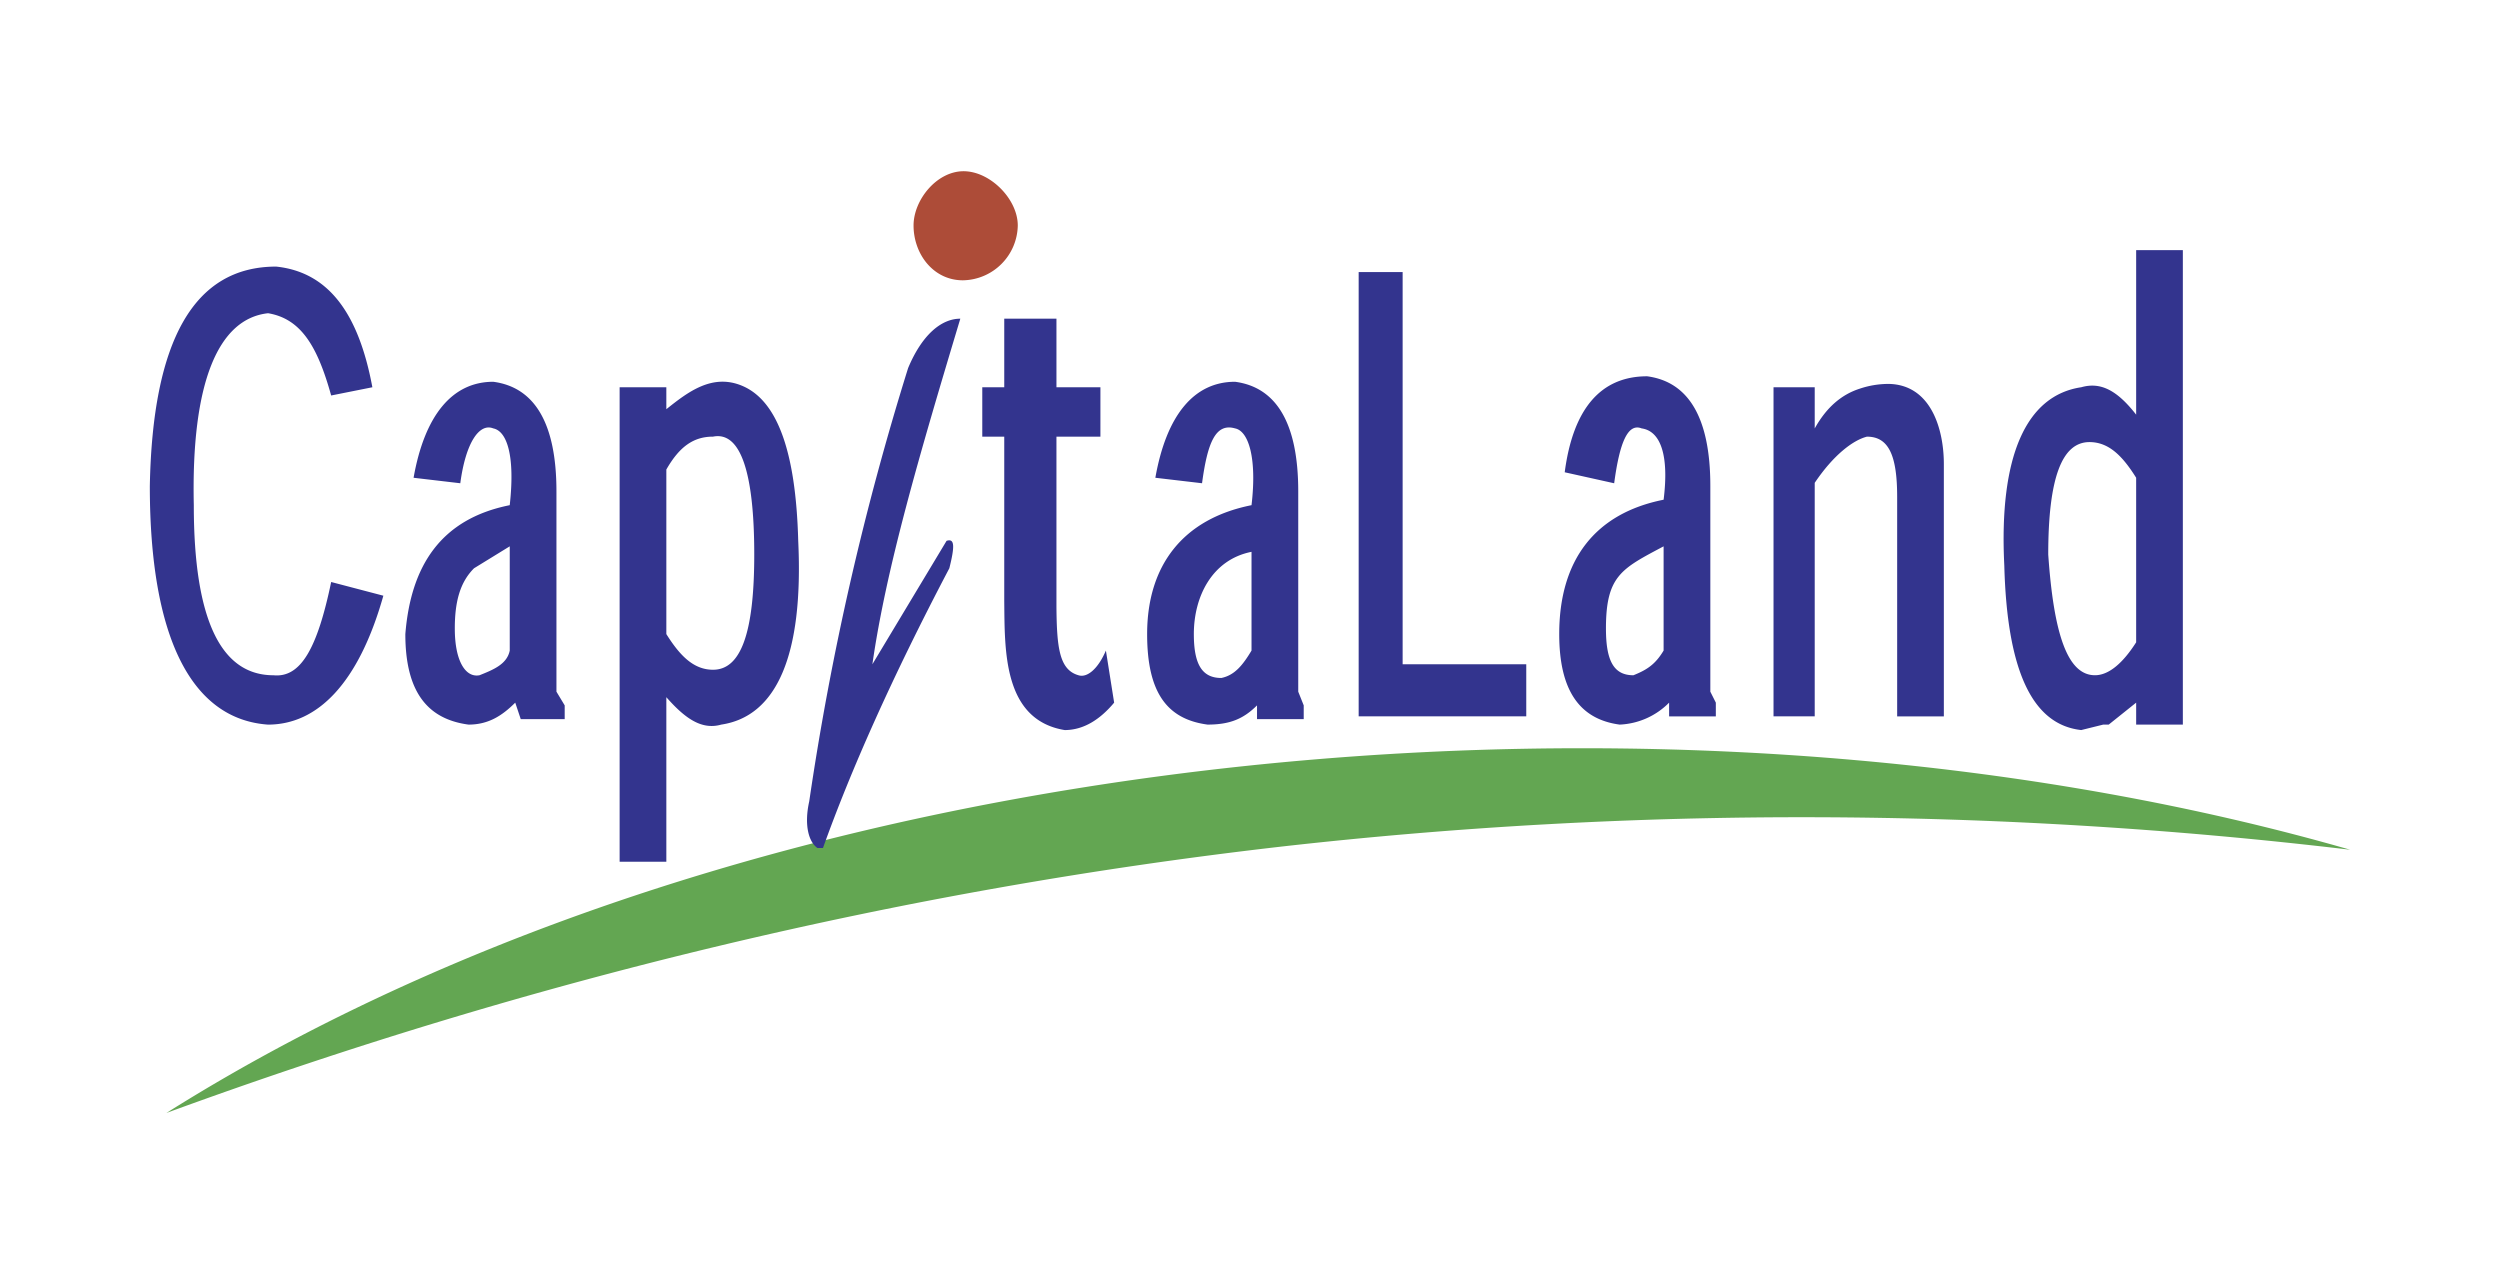 <svg xmlns="http://www.w3.org/2000/svg" width="584" height="300" viewBox="0 0 584 300">
  <g id="capitaland_logo" transform="translate(-4234 -5122)">
    <rect id="Rectangle_372" data-name="Rectangle 372" width="584" height="300" transform="translate(4234 5122)" fill="rgba(255,255,255,0)"/>
    <g id="capitaland" transform="translate(4245.335 5100.115)">
      <path id="Path_7708" data-name="Path 7708" d="M24.883,190.074q128.546-47.065,260.168-62.2a1082.069,1082.069,0,0,1,249.987.7c-71.98-20.713-156.6-28.1-240.734-21.193-97.21,7.984-193.766,35.058-269.42,82.7Z" transform="translate(2.627 91.811)" fill="#63a652" fill-rule="evenodd"/>
      <path id="Path_7709" data-name="Path 7709" d="M209.782,135.635l-17.327,28.829c3.21-22.424,10.91-48.693,20.54-80.726-4.491,0-8.984,3.845-12.194,11.532a662.352,662.352,0,0,0-23.1,101.224c-1.284,5.765,0,9.613,1.926,10.895h1.284c6.417-17.944,16.046-39.727,29.521-65.352C211.708,136.917,211.708,134.994,209.782,135.635ZM51.266,82.46c7.7,1.282,11.552,7.69,14.759,19.219l9.626-1.923c-3.213-17.3-10.268-26.9-22.466-28.188-19.25,0-28.879,17.3-29.521,51.256,0,35.238,9.626,54.457,27.6,55.739,11.552,0,21.175-9.613,26.953-30.114l-12.191-3.2c-3.207,15.381-7.058,22.424-13.478,21.786-12.2,0-18.611-12.817-18.611-39.724-.642-28.832,5.778-43.569,17.33-44.847ZM85.278,120.9c2.587-14.595,9.035-22.424,18.614-22.424,9.623,1.279,14.759,9.61,14.759,25.625v46.77l1.926,3.2v3.207H110.309l-1.284-3.848c-3.21,3.207-6.42,5.13-10.913,5.13-9.623-1.282-14.759-7.69-14.759-21.142,1.284-16.018,8.342-26.91,24.385-30.114,1.287-11.532-.642-17.3-3.849-17.938-3.21-1.282-6.416,3.2-7.7,12.814ZM99.4,142.041l8.342-5.127v24.349c-.642,3.2-3.849,4.483-7.055,5.765-3.21.635-5.778-3.207-5.778-10.895C94.9,149.728,96.188,145.242,99.4,142.041Zm44.922-23.065c3.15-5.518,6.5-7.684,10.91-7.684,6.417-1.288,9.626,8.328,9.626,27.544,0,18.582-3.21,26.91-9.626,26.91-4.494,0-7.7-3.207-10.91-8.331Zm0-14.093c5.057-4.035,10.752-8.426,17.763-5.443,7.991,3.4,12.485,14.891,13.045,36.194,1.281,26.907-5.136,41-17.972,42.925-4.491,1.275-8.342-1.282-12.836-6.405v38.439H133.41V99.756h10.91Zm101.4,6.409H235.451v39.717c.082,9.5.642,14.737,5.136,16.021,1.926.635,4.494-1.282,6.417-5.765l1.926,12.167c-3.21,3.848-7.059,6.405-11.552,6.405-14.49-2.406-13.984-18.831-14.12-30.108V111.292h-5.133V99.756h5.133V83.741h12.194V99.756h10.271Zm12.833,9.607c2.587-14.613,9.029-22.424,18.617-22.424,9.623,1.279,14.762,9.61,14.762,25.625v46.77l1.278,3.2v3.207H282.305v-3.207c-3.213,3.207-6.423,4.489-11.555,4.489-9.623-1.282-14.114-7.69-14.114-21.142,0-16.018,8.339-26.91,24.385-30.114,1.284-10.891-.642-17.3-3.849-17.938-4.5-1.282-6.423,3.2-7.71,12.814Zm22.466,17.3v23.068c-1.926,3.2-3.849,5.765-7.059,6.4-4.5,0-6.416-3.2-6.416-10.247C267.543,148.654,271.8,140.033,281.021,138.2Zm35.3-65.349v91.614H345.2v12.17H306.049V72.85Zm60.962,64.067v24.35c-1.92,3.2-3.849,4.483-7.052,5.765-4.5,0-6.417-3.207-6.417-10.895C363.813,143.742,367.488,142.135,377.282,136.917Zm-23.1-17.3c1.926-14.737,8.346-22.424,19.253-22.424,9.63,1.282,14.762,9.61,14.762,25.628v48.049l1.284,2.56v3.207H378.569v-3.207a17.242,17.242,0,0,1-11.549,5.13c-9.623-1.282-14.12-8.331-14.12-21.142,0-17.3,8.346-28.192,24.385-31.393,1.284-10.254-.636-16.021-5.126-16.656-3.213-1.282-5.139,3.2-6.423,12.814l-11.552-2.567Zm133.488,39.721c-3.169,4.975-6.461,7.69-9.623,7.69-6.417,0-9.63-9.613-10.914-28.195,0-17.938,3.213-26.266,9.63-26.266,4.5,0,7.7,3.2,10.907,8.328Zm0-53.179V67.723h10.907V178.56H487.672v-5.13l-6.41,5.13h-1.284l-5.139,1.275c-11.549-1.275-17.327-14.089-17.969-38.436-1.284-25.628,5.133-39.721,17.969-41.643,4.494-1.282,8.342.644,12.833,6.405Zm-84.711,70.476h9.623V122.086c4.3-6.4,8.87-9.941,12.2-10.79,5.133,0,7.058,4.48,7.058,14.093v51.253h10.907V117.7c0-8.1-2.96-18.449-12.741-18.721a20.972,20.972,0,0,0-6.881,1.1c-4.225,1.351-7.764,4.3-10.543,9.3V99.756h-9.623v76.881h0Z" transform="translate(0 12.592)" fill="#33348e" fill-rule="evenodd"/>
      <path id="Path_7710" data-name="Path 7710" d="M91.615,87.365c-6.933,0-11.532-6.159-11.532-12.814,0-5.935,5.392-12.666,11.684-12.666,6.219,0,12.662,6.519,12.662,12.666A13.035,13.035,0,0,1,91.615,87.365Z" transform="translate(121.989 0)" fill="#ad4c38" fill-rule="evenodd"/>
    </g>
  </g>
</svg>
